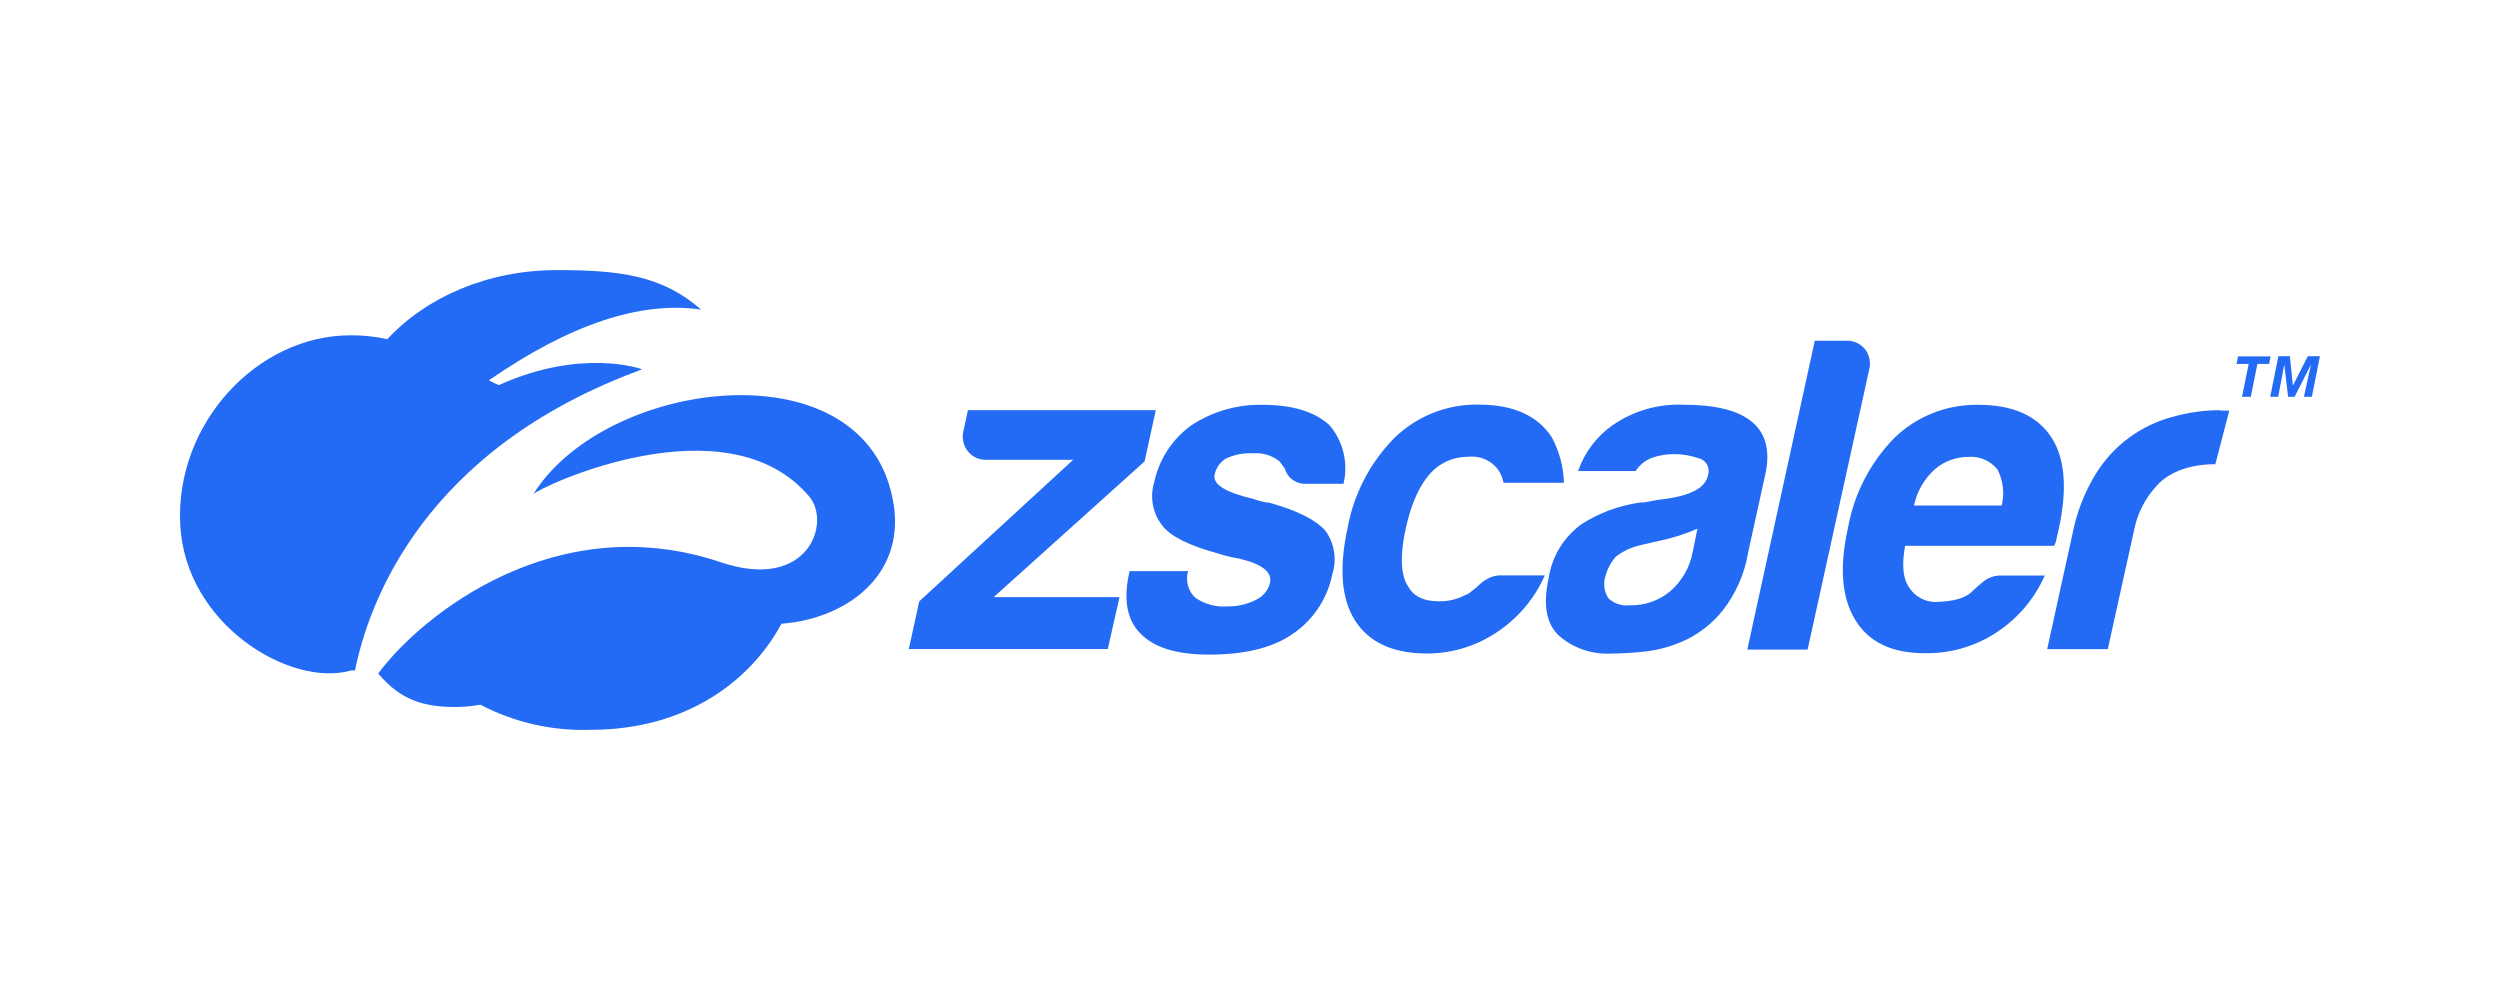 <?xml version="1.0" encoding="UTF-8"?><svg id="Layer_1" xmlns="http://www.w3.org/2000/svg" viewBox="0 0 250 100"><defs><style>.cls-1{fill:#236bf5;stroke-width:0px;}</style></defs><path class="cls-1" d="m89.36,50.38c1.17,7.38-5.02,11.55-11.21,11.99-3.16,5.85-9.66,10.61-19.05,10.61-3.84.14-7.66-.73-11.06-2.51-.83.15-1.67.23-2.52.23-3.28,0-5.52-.76-7.7-3.35,4.42-5.95,17.88-16.65,34.27-11.12,8.76,2.94,11.04-3.98,8.84-6.57-8.26-9.79-26.93-.98-27.6-.24,7.29-11.71,33.52-14.98,36.02.96h0Zm-25.13-13.44c.05,0-5.95-2.22-14.35,1.57-.34-.14-.67-.3-.99-.48,8.07-5.58,15.16-7.96,21.22-7.07-3.91-3.44-8.19-3.95-14.43-3.95-6.92,0-13.06,2.71-16.95,6.91-1.2-.27-2.44-.4-3.67-.39-9.38,0-17.53,8.85-17.04,18.9.49,10.05,11.03,16.32,17.04,14.63.15-.03.3-.03.44,0,1.33-6.65,6.75-22.11,28.73-30.13h0Zm50.23,9.2l1.12-5.13h-18.79l-.42,1.98c-.21.73-.07,1.51.39,2.11.45.58,1.15.91,1.88.88h8.68l-15.4,14.16-1.04,4.76h19.9l1.17-5.19h-12.58l15.09-13.57Zm12.54,4.13c-.24,0-.48-.03-.71-.1-.3-.06-.6-.15-.88-.26-2.84-.66-4.16-1.47-3.95-2.43.13-.68.54-1.26,1.13-1.62.84-.4,1.77-.58,2.71-.53.95-.08,1.9.21,2.65.8l.53.72c.27.96,1.17,1.6,2.17,1.53h3.7c.49-2.06-.02-4.23-1.38-5.84-1.47-1.37-3.7-2.05-6.69-2.06-2.54-.06-5.04.66-7.16,2.06-1.89,1.37-3.21,3.39-3.7,5.68-.45,1.48-.16,3.09.79,4.31.8,1.08,2.65,2.01,5.5,2.79.72.24,1.46.42,2.2.54,2.3.54,3.33,1.35,3.09,2.42-.18.75-.7,1.38-1.41,1.71-.88.44-1.85.67-2.83.65-1.15.09-2.3-.22-3.25-.88-.71-.69-.98-1.71-.7-2.65h-5.85l-.06.27c-.57,2.65-.19,4.64,1.18,6.01,1.37,1.37,3.58,2.08,6.88,2.07,3.45,0,6.19-.65,8.18-1.98,2.13-1.39,3.61-3.59,4.1-6.09.46-1.47.2-3.06-.69-4.31-.95-1.08-2.8-2.02-5.54-2.79h0Zm21.55,7.72c-.32.21-.61.45-.88.72-.19.17-.38.33-.59.47-.15.15-.34.26-.54.32-.82.43-1.73.65-2.65.63-1.49,0-2.5-.47-3.04-1.43-.79-1.13-.88-3.09-.28-5.84s1.56-4.72,2.86-5.92c.93-.82,2.13-1.27,3.38-1.26,1.15-.14,2.28.34,2.98,1.26.28.41.47.86.57,1.34h6.03c-.04-1.6-.46-3.17-1.23-4.58-1.43-2.16-3.86-3.24-7.31-3.24-3.14-.06-6.17,1.15-8.42,3.34-2.42,2.46-4.05,5.59-4.67,8.98-.87,4.01-.63,7.1.73,9.25,1.36,2.15,3.67,3.26,6.95,3.32,2.54.05,5.04-.67,7.16-2.07,2.15-1.4,3.85-3.39,4.88-5.74h-4.24c-.59-.04-1.17.12-1.66.44h0Zm26.24-2.6c-.36,2.04-1.21,3.96-2.48,5.61-.97,1.23-2.2,2.23-3.6,2.93-1.29.63-2.68,1.04-4.1,1.21-1.2.14-2.41.21-3.63.22-1.85.07-3.66-.56-5.06-1.77-1.29-1.18-1.64-3.11-1.05-5.8.33-2.16,1.52-4.1,3.29-5.38,1.78-1.13,3.77-1.86,5.85-2.16.35,0,.71-.05,1.05-.13.47-.1.95-.17,1.42-.22,2.65-.36,4.05-1.14,4.31-2.34.24-.67-.08-1.41-.73-1.68-.07-.03-.14-.05-.21-.06-.76-.26-1.56-.4-2.37-.41-.76-.01-1.51.11-2.23.35-.7.25-1.29.72-1.68,1.34h-5.76c.64-1.85,1.84-3.45,3.44-4.57,2.07-1.44,4.55-2.16,7.07-2.06,3.21,0,5.49.57,6.86,1.7,1.37,1.13,1.83,2.81,1.4,5.04l-1.8,8.19Zm-5.05-2.52c-1.16.51-2.37.9-3.61,1.17l-2.07.47c-.91.21-1.76.6-2.49,1.17-.5.57-.85,1.25-1.04,1.98-.22.73-.11,1.52.3,2.16.56.53,1.32.79,2.09.71,1.5.05,2.96-.45,4.11-1.41,1.18-1.03,1.97-2.42,2.25-3.96l.46-2.28Zm16.72-18c-.47-.55-1.16-.84-1.88-.8h-3.1l-6.75,30.89h6.03l6.15-27.96c.2-.74.04-1.53-.44-2.13Zm13.71,22.68h4.31c-1.03,2.33-2.71,4.31-4.84,5.7-2.13,1.4-4.63,2.12-7.18,2.07-3.28,0-5.58-1.11-6.93-3.32s-1.62-5.23-.73-9.23c.61-3.39,2.22-6.51,4.63-8.97,2.24-2.18,5.26-3.37,8.39-3.32,3.46,0,5.89,1.08,7.31,3.24s1.6,5.31.73,9.25c-.05.24-.1.47-.15.63-.03.12-.05.23-.07.35-.04.22-.12.43-.22.63h-14.91c-.34,1.87-.23,3.24.39,4.14.65,1.04,1.85,1.61,3.07,1.45,2.16-.06,3-.79,3.15-.94.44-.43.91-.84,1.4-1.21.49-.32,1.06-.49,1.64-.47h0Zm-8.8-7h8.8c.3-1.21.15-2.49-.42-3.6-.7-.88-1.8-1.35-2.92-1.26-1.24,0-2.44.44-3.37,1.26-1.05.95-1.77,2.21-2.06,3.6h-.04Zm30.64-9.53c-1.57,0-3.14.22-4.65.64-3.26.83-6.07,2.91-7.82,5.79-1.1,1.81-1.87,3.8-2.28,5.88l-2.54,11.58h6.06l2.71-12.26c.35-1.47,1.06-2.83,2.07-3.95,2.07-2.48,5.97-2.27,5.97-2.27l1.4-5.37h-.88l-.04-.04Zm1.64-4.63l.16-.75h3.25l-.15.75h-1.17l-.66,3.29h-.88l.67-3.29h-1.21Zm5.34-.77l.3,2.94,1.49-2.94h1.21l-.8,4.06h-.8l.71-3.23-1.64,3.23h-.65l-.38-3.23-.61,3.23h-.8l.82-4.06h1.16Z"/></svg>